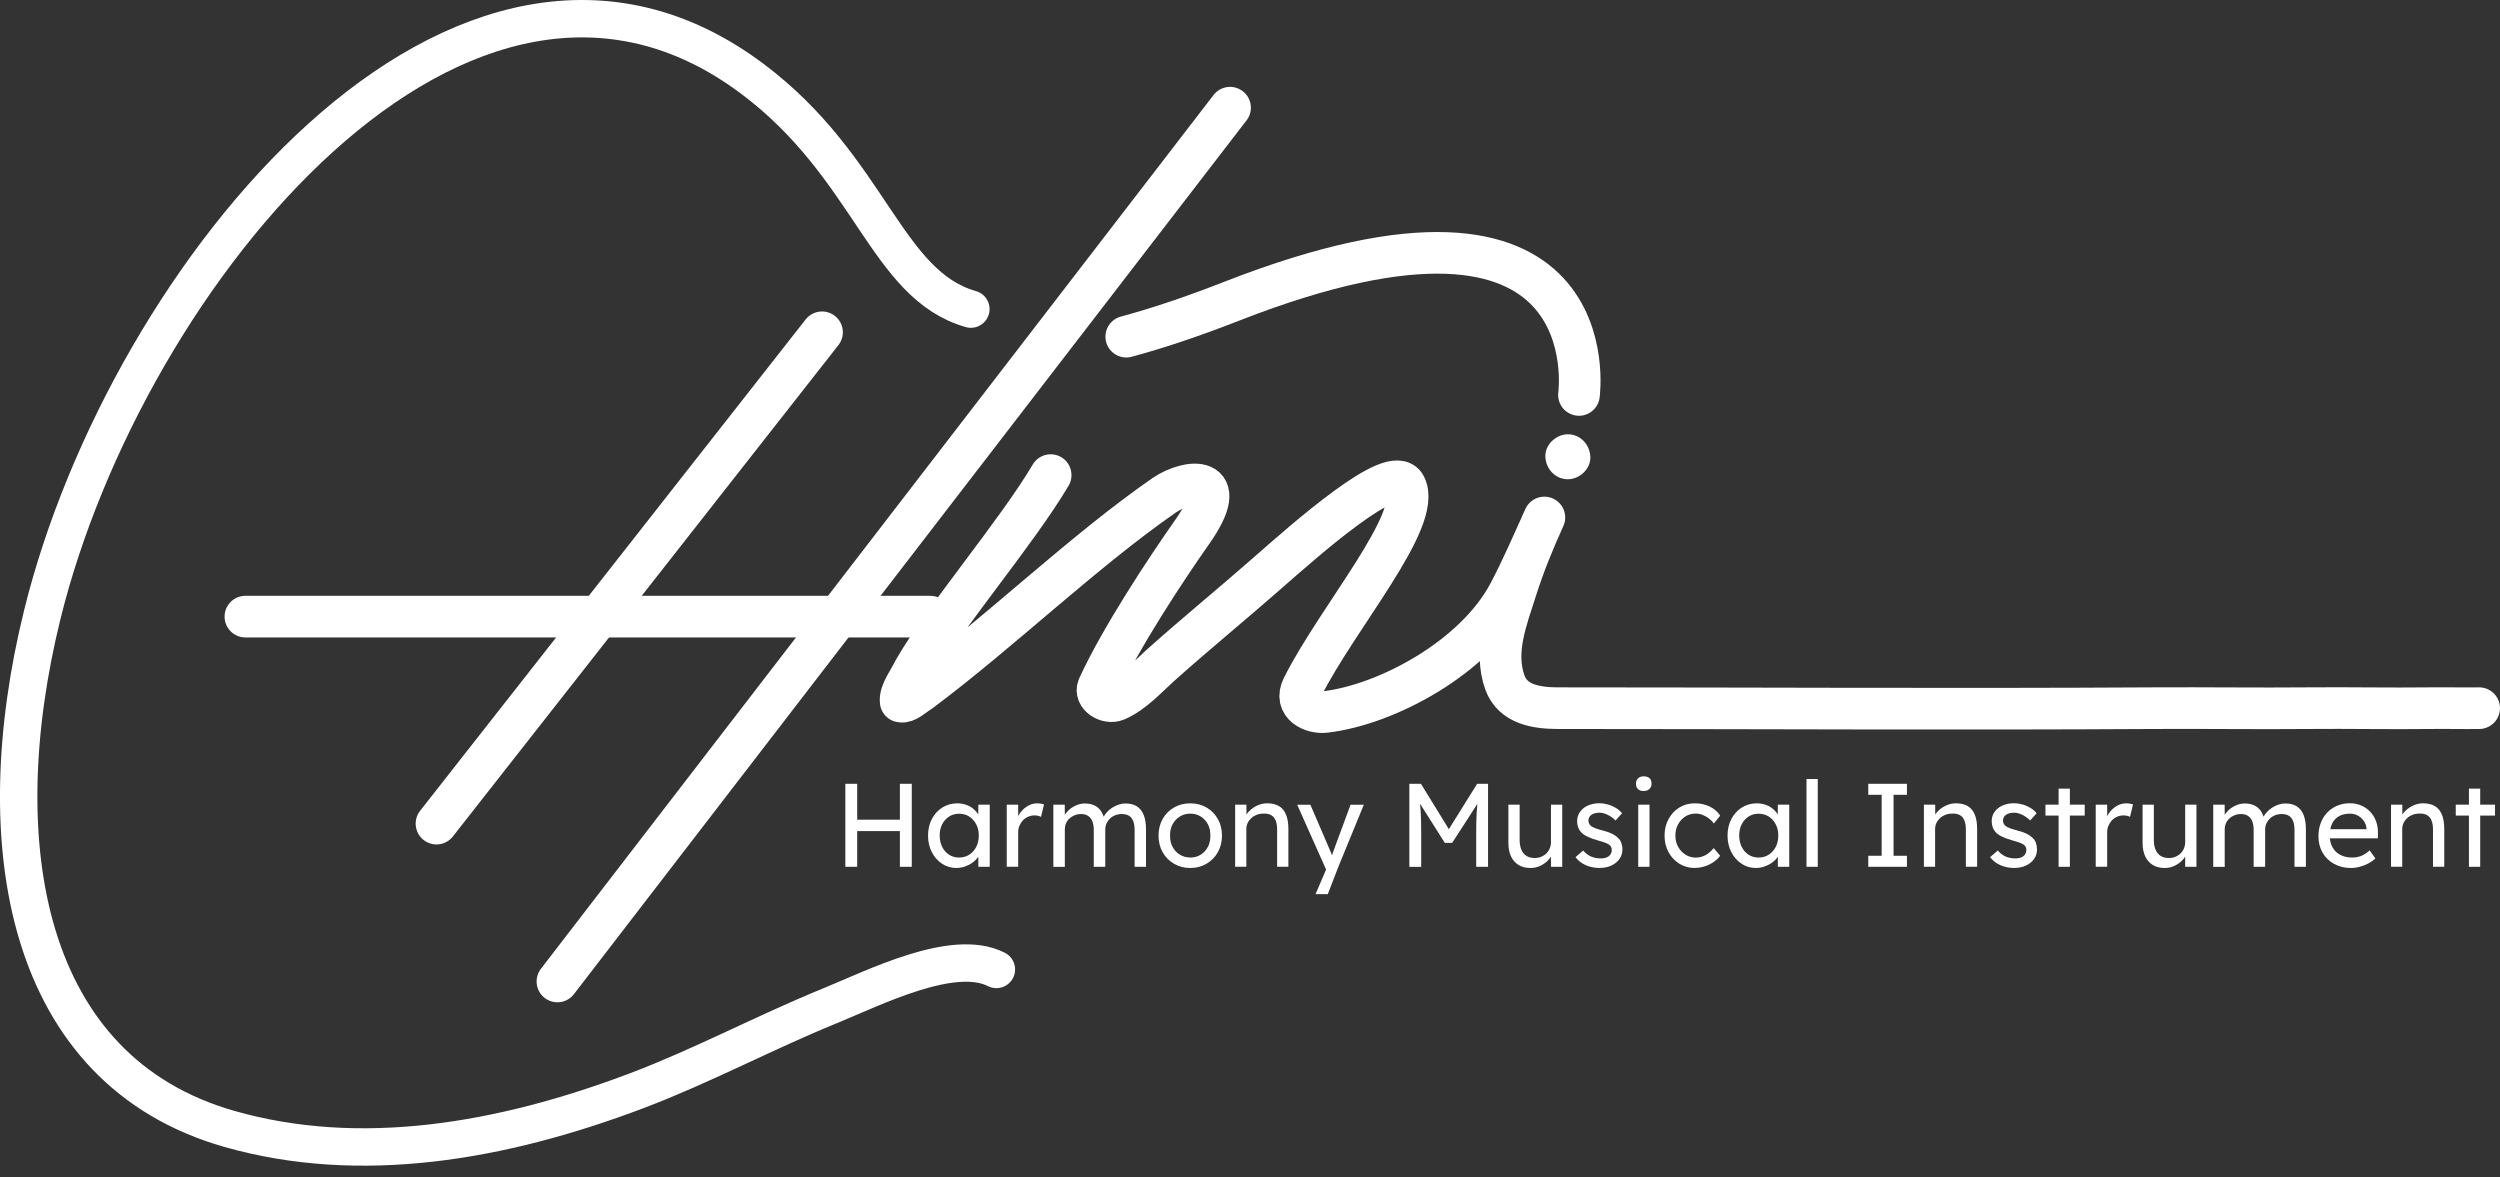 <svg width="172" height="81" viewBox="0 0 172 81" fill="none" xmlns="http://www.w3.org/2000/svg">
<rect x="0" y="0" width="172" height="81" fill="#333333" stroke="none"/>
<g clip-path="url(#clip0_427_1793)">
<path d="M16.882 42.424H64.002" stroke="white" stroke-width="2.864" stroke-linecap="round" stroke-linejoin="round"/>
<path d="M56.556 22.861L30.03 56.666" stroke="white" stroke-width="2.864" stroke-linecap="round" stroke-linejoin="round"/>
<path d="M84.628 7.409L38.35 67.525" stroke="white" stroke-width="2.864" stroke-linecap="round" stroke-linejoin="round"/>
<path d="M72.286 32.687C69.965 36.62 65.005 42.412 62.885 46.094C62.578 46.758 61.88 47.627 61.966 48.267C62.352 48.363 62.818 47.878 63.285 47.593C68.698 43.564 74.541 37.925 80.093 34.078C81.721 32.956 84.834 32.606 82.014 36.613C80.237 39.139 77.105 43.878 75.558 47.252C75.277 47.864 76.184 48.437 76.802 48.176C77.958 47.689 78.997 46.526 79.817 45.794C82.232 43.631 84.743 41.583 87.18 39.443C89.888 37.066 95.857 31.778 96.689 33.423C97.877 35.771 92.044 42.446 89.619 47.262C88.986 48.521 90.312 49.085 91.173 48.984C95.418 48.487 101.46 45.228 103.801 40.825C104.702 39.129 105.455 37.352 106.254 35.603C105.518 37.22 104.844 38.87 104.307 40.566C103.659 42.614 102.764 44.816 103.539 46.962C104.091 48.485 105.748 48.722 107.197 48.722C120.491 48.722 134.526 48.806 148.204 48.722C151.744 48.701 155.284 48.756 158.823 48.722C161.622 48.696 164.421 48.758 167.22 48.722C168.335 48.708 169.451 48.739 170.566 48.722" stroke="white" stroke-width="2.864" stroke-linecap="round" stroke-linejoin="round"/>
<path d="M107.868 32.972C108.676 32.972 109.451 32.26 109.415 31.426C109.379 30.591 108.736 29.879 107.868 29.879C107.06 29.879 106.285 30.591 106.321 31.426C106.357 32.26 107 32.972 107.868 32.972Z" fill="white"/>
<path d="M58.16 59.635V53.925H58.975V59.635H58.16ZM58.527 57.179V56.395H62.273V57.179H58.527ZM61.913 59.635V53.925H62.729V59.635H61.913Z" fill="white"/>
<path d="M65.789 59.717C65.429 59.717 65.103 59.618 64.811 59.424C64.518 59.227 64.283 58.964 64.11 58.628C63.935 58.292 63.849 57.913 63.849 57.489C63.849 57.064 63.938 56.678 64.115 56.342C64.293 56.009 64.532 55.745 64.837 55.555C65.142 55.366 65.482 55.27 65.856 55.27C66.075 55.27 66.276 55.304 66.465 55.368C66.653 55.433 66.818 55.524 66.96 55.642C67.101 55.759 67.219 55.894 67.31 56.045C67.403 56.198 67.461 56.361 67.49 56.534L67.302 56.469L67.31 55.359H68.094V59.635H67.31V58.606L67.497 58.541C67.458 58.688 67.389 58.832 67.288 58.973C67.187 59.115 67.06 59.242 66.904 59.352C66.748 59.465 66.576 59.551 66.386 59.618C66.197 59.683 65.998 59.717 65.791 59.717H65.789ZM65.986 58.999C66.247 58.999 66.48 58.935 66.684 58.803C66.888 58.673 67.048 58.493 67.166 58.263C67.283 58.035 67.341 57.774 67.341 57.479C67.341 57.184 67.283 56.942 67.166 56.716C67.048 56.491 66.89 56.313 66.689 56.181C66.487 56.052 66.252 55.985 65.986 55.985C65.72 55.985 65.494 56.05 65.293 56.181C65.091 56.311 64.933 56.491 64.82 56.716C64.705 56.942 64.65 57.196 64.65 57.479C64.65 57.762 64.707 58.033 64.82 58.263C64.935 58.491 65.091 58.671 65.293 58.803C65.494 58.932 65.724 58.999 65.986 58.999Z" fill="white"/>
<path d="M69.264 59.635V55.359H70.049L70.056 56.649L69.974 56.364C70.034 56.162 70.135 55.98 70.276 55.812C70.418 55.647 70.583 55.515 70.77 55.416C70.957 55.318 71.154 55.27 71.363 55.27C71.454 55.27 71.543 55.277 71.629 55.294C71.713 55.311 71.78 55.328 71.828 55.342L71.624 56.198C71.555 56.165 71.48 56.141 71.404 56.124C71.327 56.107 71.255 56.1 71.183 56.1C71.025 56.1 70.876 56.129 70.739 56.189C70.6 56.248 70.48 56.333 70.38 56.438C70.279 56.544 70.2 56.666 70.14 56.805C70.08 56.944 70.051 57.093 70.051 57.249V59.63H69.267L69.264 59.635Z" fill="white"/>
<path d="M72.471 59.635V55.359H73.255L73.262 56.289L73.116 56.371C73.159 56.224 73.231 56.085 73.327 55.956C73.425 55.826 73.543 55.709 73.682 55.608C73.821 55.507 73.972 55.428 74.135 55.368C74.298 55.308 74.466 55.28 74.641 55.28C74.881 55.28 75.092 55.32 75.275 55.402C75.457 55.483 75.608 55.608 75.728 55.774C75.848 55.939 75.936 56.15 75.996 56.407L75.857 56.366L75.915 56.227C75.975 56.102 76.056 55.982 76.164 55.867C76.27 55.752 76.392 55.651 76.526 55.565C76.663 55.479 76.807 55.409 76.963 55.356C77.119 55.304 77.275 55.28 77.433 55.28C77.75 55.28 78.009 55.344 78.217 55.476C78.424 55.606 78.579 55.805 78.687 56.071C78.793 56.337 78.846 56.671 78.846 57.066V59.637H78.061V57.107C78.061 56.858 78.028 56.651 77.963 56.486C77.898 56.323 77.802 56.203 77.673 56.124C77.546 56.045 77.38 56.006 77.179 56.006C77.016 56.006 76.865 56.033 76.726 56.088C76.587 56.143 76.467 56.217 76.366 56.316C76.265 56.414 76.186 56.527 76.128 56.654C76.071 56.781 76.042 56.92 76.042 57.066V59.637H75.251V57.1C75.251 56.86 75.217 56.661 75.152 56.5C75.088 56.34 74.989 56.217 74.86 56.133C74.73 56.05 74.572 56.006 74.387 56.006C74.224 56.006 74.075 56.033 73.939 56.088C73.802 56.143 73.682 56.217 73.579 56.313C73.476 56.409 73.397 56.52 73.341 56.649C73.286 56.776 73.26 56.915 73.26 57.062V59.64H72.469L72.471 59.635Z" fill="white"/>
<path d="M81.894 59.717C81.474 59.717 81.1 59.621 80.772 59.426C80.443 59.234 80.182 58.971 79.992 58.635C79.803 58.301 79.707 57.918 79.707 57.489C79.707 57.059 79.803 56.678 79.992 56.342C80.182 56.009 80.443 55.745 80.772 55.555C81.1 55.366 81.474 55.27 81.894 55.27C82.314 55.27 82.678 55.366 83.007 55.555C83.335 55.745 83.597 56.009 83.786 56.342C83.976 56.678 84.072 57.059 84.072 57.489C84.072 57.918 83.976 58.299 83.786 58.635C83.597 58.971 83.335 59.234 83.007 59.426C82.678 59.621 82.306 59.717 81.894 59.717ZM81.894 58.999C82.16 58.999 82.398 58.935 82.609 58.803C82.817 58.673 82.983 58.493 83.103 58.263C83.223 58.035 83.28 57.776 83.273 57.489C83.278 57.196 83.223 56.934 83.103 56.709C82.983 56.484 82.817 56.306 82.609 56.174C82.4 56.042 82.16 55.977 81.894 55.977C81.628 55.977 81.388 56.045 81.172 56.177C80.956 56.311 80.791 56.488 80.671 56.716C80.551 56.942 80.493 57.198 80.501 57.486C80.496 57.774 80.551 58.033 80.671 58.261C80.791 58.489 80.959 58.669 81.172 58.8C81.388 58.93 81.628 58.997 81.894 58.997V58.999Z" fill="white"/>
<path d="M84.978 59.635V55.359H85.753L85.76 56.239L85.631 56.321C85.686 56.136 85.791 55.963 85.95 55.802C86.108 55.642 86.295 55.512 86.513 55.414C86.731 55.316 86.955 55.268 87.182 55.268C87.509 55.268 87.78 55.332 87.993 55.459C88.209 55.587 88.37 55.781 88.478 56.042C88.585 56.304 88.641 56.632 88.641 57.03V59.633H87.866V57.078C87.866 56.822 87.832 56.613 87.763 56.445C87.696 56.28 87.59 56.157 87.449 56.078C87.307 55.999 87.132 55.965 86.926 55.975C86.758 55.975 86.602 56.002 86.46 56.057C86.319 56.112 86.194 56.186 86.089 56.285C85.983 56.383 85.899 56.495 85.839 56.623C85.779 56.75 85.748 56.889 85.748 57.035V59.63H84.974L84.978 59.635Z" fill="white"/>
<path d="M90.511 61.513L91.368 59.515L91.384 60.16L89.247 55.364H90.154L91.523 58.546C91.557 58.611 91.591 58.7 91.629 58.812C91.667 58.925 91.703 59.033 91.734 59.143L91.514 59.177C91.557 59.069 91.6 58.959 91.641 58.851C91.682 58.743 91.718 58.633 91.751 58.525L92.917 55.366H93.831L92.077 59.642L91.351 61.518H90.511V61.513Z" fill="white"/>
<path d="M96.963 59.635V53.925H97.761L99.874 57.359L99.491 57.352L101.628 53.925H102.378V59.635H101.563V57.22C101.563 56.731 101.572 56.289 101.596 55.898C101.62 55.507 101.659 55.119 101.719 54.733L101.834 55.011L99.908 57.99H99.402L97.541 55.044L97.63 54.735C97.685 55.1 97.723 55.474 97.745 55.858C97.766 56.241 97.778 56.697 97.778 57.225V59.64H96.963V59.635Z" fill="white"/>
<path d="M105.285 59.717C104.969 59.717 104.7 59.647 104.474 59.508C104.249 59.369 104.076 59.172 103.956 58.916C103.837 58.659 103.777 58.349 103.777 57.985V55.359H104.551V57.791C104.551 58.052 104.592 58.275 104.669 58.46C104.748 58.644 104.863 58.786 105.017 58.884C105.17 58.983 105.357 59.031 105.58 59.031C105.743 59.031 105.892 59.004 106.029 58.949C106.165 58.894 106.283 58.819 106.384 58.721C106.484 58.623 106.563 58.508 106.621 58.373C106.679 58.239 106.707 58.095 106.707 57.937V55.359H107.482V59.635H106.707V58.738L106.837 58.656C106.772 58.853 106.662 59.031 106.506 59.191C106.35 59.352 106.168 59.479 105.959 59.575C105.75 59.671 105.525 59.719 105.285 59.719V59.717Z" fill="white"/>
<path d="M110.075 59.717C109.715 59.717 109.391 59.652 109.103 59.525C108.816 59.398 108.578 59.213 108.393 58.973L108.923 58.515C109.087 58.704 109.266 58.843 109.465 58.93C109.665 59.016 109.888 59.059 110.139 59.059C110.247 59.059 110.348 59.047 110.442 59.023C110.535 58.999 110.614 58.961 110.681 58.908C110.749 58.855 110.801 58.793 110.837 58.721C110.873 58.647 110.89 58.568 110.89 58.481C110.89 58.33 110.83 58.206 110.71 58.114C110.65 58.071 110.562 58.026 110.442 57.98C110.322 57.935 110.171 57.887 109.984 57.836C109.667 57.75 109.41 57.656 109.209 57.558C109.007 57.46 108.851 57.347 108.744 57.215C108.662 57.117 108.602 57.006 108.564 56.884C108.525 56.762 108.506 56.63 108.506 56.488C108.506 56.309 108.544 56.145 108.621 55.994C108.698 55.846 108.806 55.716 108.943 55.606C109.079 55.495 109.242 55.411 109.427 55.354C109.612 55.294 109.811 55.265 110.022 55.265C110.233 55.265 110.422 55.292 110.621 55.347C110.821 55.402 111.003 55.481 111.173 55.584C111.343 55.687 111.482 55.81 111.598 55.951L111.149 56.45C111.046 56.342 110.931 56.248 110.806 56.169C110.681 56.09 110.554 56.028 110.427 55.982C110.3 55.937 110.178 55.913 110.065 55.913C109.945 55.913 109.837 55.925 109.739 55.949C109.641 55.973 109.559 56.009 109.489 56.059C109.422 56.107 109.37 56.167 109.334 56.234C109.298 56.301 109.281 56.38 109.281 56.467C109.286 56.536 109.305 56.606 109.334 56.671C109.362 56.735 109.408 56.791 109.468 56.834C109.533 56.882 109.629 56.932 109.753 56.98C109.878 57.028 110.036 57.078 110.226 57.126C110.487 57.191 110.705 57.265 110.878 57.347C111.053 57.428 111.19 57.522 111.295 57.625C111.415 57.728 111.499 57.851 111.547 57.987C111.595 58.126 111.622 58.28 111.622 58.448C111.622 58.692 111.554 58.911 111.418 59.1C111.281 59.29 111.096 59.441 110.864 59.549C110.631 59.657 110.365 59.712 110.072 59.712L110.075 59.717Z" fill="white"/>
<path d="M113.085 54.423C112.917 54.423 112.785 54.378 112.694 54.289C112.6 54.2 112.555 54.076 112.555 53.917C112.555 53.759 112.602 53.642 112.698 53.55C112.794 53.457 112.924 53.411 113.087 53.411C113.262 53.411 113.394 53.454 113.487 53.541C113.581 53.627 113.627 53.752 113.627 53.915C113.627 54.061 113.579 54.184 113.483 54.277C113.387 54.373 113.255 54.421 113.087 54.421L113.085 54.423ZM112.71 59.635V55.359H113.485V59.635H112.71Z" fill="white"/>
<path d="M116.603 59.717C116.205 59.717 115.85 59.618 115.538 59.424C115.226 59.227 114.977 58.963 114.795 58.628C114.612 58.292 114.521 57.913 114.521 57.488C114.521 57.064 114.612 56.692 114.795 56.354C114.977 56.016 115.224 55.752 115.538 55.558C115.85 55.366 116.207 55.268 116.61 55.268C116.987 55.268 117.327 55.344 117.639 55.495C117.948 55.649 118.186 55.855 118.349 56.117L117.917 56.656C117.824 56.527 117.709 56.409 117.569 56.306C117.43 56.203 117.284 56.121 117.128 56.061C116.972 56.002 116.821 55.973 116.675 55.973C116.404 55.973 116.162 56.04 115.953 56.172C115.744 56.306 115.576 56.486 115.452 56.714C115.327 56.942 115.265 57.201 115.265 57.488C115.265 57.776 115.329 58.035 115.457 58.263C115.584 58.491 115.756 58.673 115.97 58.805C116.186 58.94 116.421 59.004 116.675 59.004C116.826 59.004 116.975 58.98 117.119 58.93C117.262 58.882 117.402 58.807 117.534 58.709C117.665 58.611 117.79 58.491 117.905 58.349L118.347 58.88C118.167 59.124 117.917 59.323 117.601 59.479C117.282 59.635 116.948 59.712 116.601 59.712L116.603 59.717Z" fill="white"/>
<path d="M120.795 59.717C120.435 59.717 120.109 59.618 119.817 59.424C119.524 59.227 119.289 58.964 119.116 58.628C118.941 58.292 118.855 57.913 118.855 57.489C118.855 57.064 118.944 56.678 119.121 56.342C119.299 56.009 119.539 55.745 119.843 55.555C120.148 55.366 120.488 55.27 120.862 55.27C121.081 55.27 121.282 55.304 121.472 55.368C121.659 55.433 121.824 55.524 121.966 55.642C122.107 55.759 122.225 55.894 122.316 56.045C122.409 56.198 122.467 56.361 122.496 56.534L122.309 56.469L122.316 55.359H123.1V59.635H122.316V58.606L122.503 58.541C122.464 58.688 122.395 58.832 122.294 58.973C122.193 59.115 122.066 59.242 121.91 59.352C121.755 59.465 121.582 59.551 121.392 59.618C121.203 59.683 121.004 59.717 120.798 59.717H120.795ZM120.992 58.999C121.253 58.999 121.486 58.935 121.69 58.803C121.894 58.673 122.054 58.493 122.172 58.263C122.289 58.035 122.347 57.774 122.347 57.479C122.347 57.184 122.289 56.942 122.172 56.716C122.054 56.491 121.896 56.313 121.695 56.181C121.493 56.052 121.258 55.985 120.992 55.985C120.726 55.985 120.5 56.05 120.299 56.181C120.097 56.311 119.939 56.491 119.826 56.716C119.711 56.942 119.656 57.196 119.656 57.479C119.656 57.762 119.714 58.033 119.826 58.263C119.941 58.491 120.097 58.671 120.299 58.803C120.5 58.932 120.73 58.999 120.992 58.999Z" fill="white"/>
<path d="M124.287 59.635V53.598H125.062V59.635H124.287Z" fill="white"/>
<path d="M128.537 59.635V58.877H129.458V54.682H128.537V53.925H131.197V54.682H130.276V58.877H131.197V59.635H128.537Z" fill="white"/>
<path d="M132.365 59.635V55.359H133.14L133.147 56.239L133.017 56.321C133.072 56.136 133.178 55.963 133.336 55.802C133.494 55.642 133.682 55.512 133.9 55.414C134.118 55.316 134.341 55.268 134.569 55.268C134.895 55.268 135.166 55.332 135.38 55.459C135.595 55.587 135.756 55.781 135.864 56.042C135.972 56.304 136.027 56.632 136.027 57.03V59.633H135.252V57.078C135.252 56.822 135.219 56.613 135.149 56.445C135.082 56.28 134.977 56.157 134.835 56.078C134.694 55.999 134.519 55.965 134.312 55.975C134.144 55.975 133.989 56.002 133.847 56.057C133.706 56.112 133.581 56.186 133.475 56.285C133.37 56.383 133.286 56.495 133.226 56.623C133.166 56.75 133.135 56.889 133.135 57.035V59.63H132.36L132.365 59.635Z" fill="white"/>
<path d="M138.598 59.717C138.238 59.717 137.915 59.652 137.627 59.525C137.339 59.398 137.102 59.213 136.917 58.973L137.447 58.515C137.61 58.704 137.79 58.843 137.989 58.93C138.188 59.016 138.411 59.059 138.663 59.059C138.771 59.059 138.872 59.047 138.965 59.023C139.059 58.999 139.138 58.961 139.205 58.908C139.272 58.855 139.325 58.793 139.361 58.721C139.397 58.647 139.414 58.568 139.414 58.481C139.414 58.33 139.354 58.206 139.234 58.114C139.174 58.071 139.085 58.026 138.965 57.98C138.845 57.935 138.694 57.887 138.507 57.836C138.19 57.75 137.934 57.656 137.732 57.558C137.531 57.46 137.375 57.347 137.267 57.215C137.186 57.117 137.126 57.006 137.087 56.884C137.049 56.762 137.03 56.63 137.03 56.488C137.03 56.309 137.068 56.145 137.145 55.994C137.222 55.846 137.329 55.716 137.466 55.606C137.603 55.495 137.766 55.411 137.951 55.354C138.135 55.294 138.334 55.265 138.545 55.265C138.756 55.265 138.946 55.292 139.145 55.347C139.344 55.402 139.526 55.481 139.697 55.584C139.867 55.687 140.006 55.81 140.121 55.951L139.673 56.45C139.57 56.342 139.454 56.248 139.33 56.169C139.205 56.09 139.078 56.028 138.951 55.982C138.824 55.937 138.701 55.913 138.589 55.913C138.469 55.913 138.361 55.925 138.262 55.949C138.164 55.973 138.083 56.009 138.013 56.059C137.946 56.107 137.893 56.167 137.857 56.234C137.821 56.301 137.804 56.38 137.804 56.467C137.809 56.536 137.828 56.606 137.857 56.671C137.886 56.735 137.931 56.791 137.991 56.834C138.056 56.882 138.152 56.932 138.277 56.98C138.402 57.028 138.56 57.078 138.749 57.126C139.011 57.191 139.229 57.265 139.402 57.347C139.577 57.428 139.713 57.522 139.819 57.625C139.939 57.728 140.023 57.851 140.071 57.987C140.119 58.126 140.145 58.28 140.145 58.448C140.145 58.692 140.078 58.911 139.941 59.1C139.805 59.29 139.62 59.441 139.387 59.549C139.155 59.657 138.888 59.712 138.596 59.712L138.598 59.717Z" fill="white"/>
<path d="M140.728 56.112V55.361H143.428V56.112H140.728ZM141.632 59.635V54.258H142.407V59.635H141.632Z" fill="white"/>
<path d="M144.186 59.635V55.359H144.971L144.978 56.649L144.896 56.364C144.956 56.162 145.057 55.98 145.198 55.812C145.34 55.647 145.505 55.515 145.692 55.416C145.88 55.318 146.076 55.27 146.285 55.27C146.376 55.27 146.465 55.277 146.551 55.294C146.635 55.311 146.702 55.328 146.75 55.342L146.546 56.198C146.477 56.165 146.402 56.141 146.326 56.124C146.249 56.107 146.177 56.1 146.105 56.1C145.947 56.1 145.798 56.129 145.661 56.189C145.522 56.248 145.402 56.333 145.302 56.438C145.201 56.544 145.122 56.666 145.062 56.805C145.002 56.944 144.973 57.093 144.973 57.249V59.63H144.189L144.186 59.635Z" fill="white"/>
<path d="M148.918 59.717C148.602 59.717 148.333 59.647 148.108 59.508C147.882 59.369 147.71 59.172 147.59 58.916C147.47 58.659 147.41 58.349 147.41 57.985V55.359H148.184V57.791C148.184 58.052 148.225 58.275 148.302 58.46C148.381 58.644 148.496 58.786 148.65 58.884C148.803 58.983 148.99 59.031 149.213 59.031C149.376 59.031 149.525 59.004 149.662 58.949C149.799 58.894 149.916 58.819 150.017 58.721C150.117 58.623 150.197 58.508 150.254 58.373C150.312 58.239 150.341 58.095 150.341 57.937V55.359H151.115V59.635H150.341V58.738L150.47 58.656C150.405 58.853 150.295 59.031 150.139 59.191C149.983 59.352 149.801 59.479 149.592 59.575C149.384 59.671 149.158 59.719 148.918 59.719V59.717Z" fill="white"/>
<path d="M152.271 59.635V55.359H153.055L153.063 56.289L152.916 56.371C152.96 56.224 153.031 56.085 153.127 55.956C153.226 55.826 153.343 55.709 153.482 55.608C153.621 55.507 153.773 55.428 153.936 55.368C154.099 55.308 154.267 55.28 154.442 55.28C154.682 55.28 154.893 55.32 155.075 55.402C155.257 55.483 155.408 55.608 155.528 55.774C155.648 55.939 155.737 56.15 155.797 56.407L155.658 56.366L155.715 56.227C155.775 56.102 155.857 55.982 155.965 55.867C156.07 55.752 156.192 55.651 156.327 55.565C156.464 55.479 156.607 55.409 156.763 55.356C156.919 55.304 157.075 55.28 157.233 55.28C157.55 55.28 157.809 55.344 158.018 55.476C158.224 55.606 158.38 55.805 158.488 56.071C158.593 56.337 158.646 56.671 158.646 57.066V59.637H157.862V57.107C157.862 56.858 157.828 56.651 157.763 56.486C157.699 56.323 157.603 56.203 157.473 56.124C157.346 56.045 157.181 56.006 156.979 56.006C156.816 56.006 156.665 56.033 156.526 56.088C156.387 56.143 156.267 56.217 156.166 56.316C156.065 56.414 155.986 56.527 155.929 56.654C155.871 56.781 155.842 56.92 155.842 57.066V59.637H155.051V57.1C155.051 56.86 155.017 56.661 154.953 56.5C154.888 56.34 154.789 56.217 154.66 56.133C154.53 56.05 154.372 56.006 154.187 56.006C154.024 56.006 153.876 56.033 153.739 56.088C153.602 56.143 153.482 56.217 153.379 56.313C153.276 56.409 153.197 56.52 153.142 56.649C153.087 56.776 153.06 56.915 153.06 57.062V59.64H152.269L152.271 59.635Z" fill="white"/>
<path d="M161.745 59.717C161.311 59.717 160.924 59.623 160.586 59.436C160.248 59.249 159.984 58.992 159.795 58.666C159.605 58.34 159.509 57.961 159.509 57.532C159.509 57.201 159.562 56.896 159.668 56.618C159.773 56.34 159.924 56.102 160.116 55.901C160.308 55.699 160.538 55.543 160.804 55.431C161.071 55.32 161.359 55.263 161.67 55.263C161.953 55.263 162.215 55.316 162.455 55.419C162.694 55.522 162.901 55.666 163.073 55.85C163.248 56.035 163.38 56.253 163.474 56.508C163.567 56.759 163.611 57.038 163.603 57.335L163.596 57.678H160.08L159.924 57.05H162.944L162.814 57.189V56.992C162.798 56.807 162.738 56.639 162.634 56.486C162.531 56.335 162.397 56.21 162.232 56.119C162.066 56.025 161.879 55.98 161.673 55.98C161.38 55.98 161.128 56.037 160.922 56.155C160.716 56.273 160.557 56.44 160.45 56.661C160.342 56.882 160.286 57.155 160.286 57.481C160.286 57.807 160.349 58.062 160.474 58.289C160.598 58.517 160.778 58.692 161.013 58.815C161.246 58.937 161.519 58.999 161.829 58.999C162.04 58.999 162.239 58.966 162.423 58.896C162.608 58.829 162.812 58.7 163.035 58.508L163.426 59.062C163.296 59.187 163.138 59.299 162.956 59.398C162.774 59.496 162.577 59.573 162.368 59.63C162.16 59.688 161.951 59.717 161.745 59.717Z" fill="white"/>
<path d="M164.503 59.635V55.359H165.277L165.285 56.239L165.155 56.321C165.21 56.136 165.316 55.963 165.474 55.802C165.632 55.642 165.819 55.512 166.038 55.414C166.256 55.316 166.479 55.268 166.707 55.268C167.033 55.268 167.304 55.332 167.517 55.459C167.733 55.587 167.894 55.781 168.002 56.042C168.11 56.304 168.165 56.632 168.165 57.03V59.633H167.39V57.078C167.39 56.822 167.357 56.613 167.287 56.445C167.22 56.28 167.115 56.157 166.973 56.078C166.832 55.999 166.656 55.965 166.45 55.975C166.282 55.975 166.126 56.002 165.985 56.057C165.843 56.112 165.719 56.186 165.613 56.285C165.508 56.383 165.424 56.495 165.364 56.623C165.304 56.75 165.273 56.889 165.273 57.035V59.63H164.498L164.503 59.635Z" fill="white"/>
<path d="M168.956 56.112V55.361H171.657V56.112H168.956ZM169.863 59.635V54.258H170.638V59.635H169.863Z" fill="white"/>
<path d="M68.552 66.698C65.588 65.18 60.117 67.969 57.042 69.224C52.622 71.027 48.296 73.341 43.837 75.03C34.455 78.587 24.761 80.225 15.788 77.671C1.664 73.648 -0.979 58.069 2.909 42.288C8.692 18.822 31.924 -9.466 51.776 5.432C59.913 11.541 60.92 19.59 66.796 21.266" stroke="white" stroke-width="2.573" stroke-linecap="round" stroke-linejoin="round"/>
<path d="M77.486 23.163C79.616 22.592 82.016 21.789 84.746 20.722C110.945 10.474 108.633 27.173 108.633 27.173" stroke="white" stroke-width="2.864" stroke-linecap="round" stroke-linejoin="round"/>
</g>
<defs>
<clipPath id="clip0_427_1793">
<rect width="172" height="80.198" fill="white"/>
</clipPath>
</defs>
</svg>
